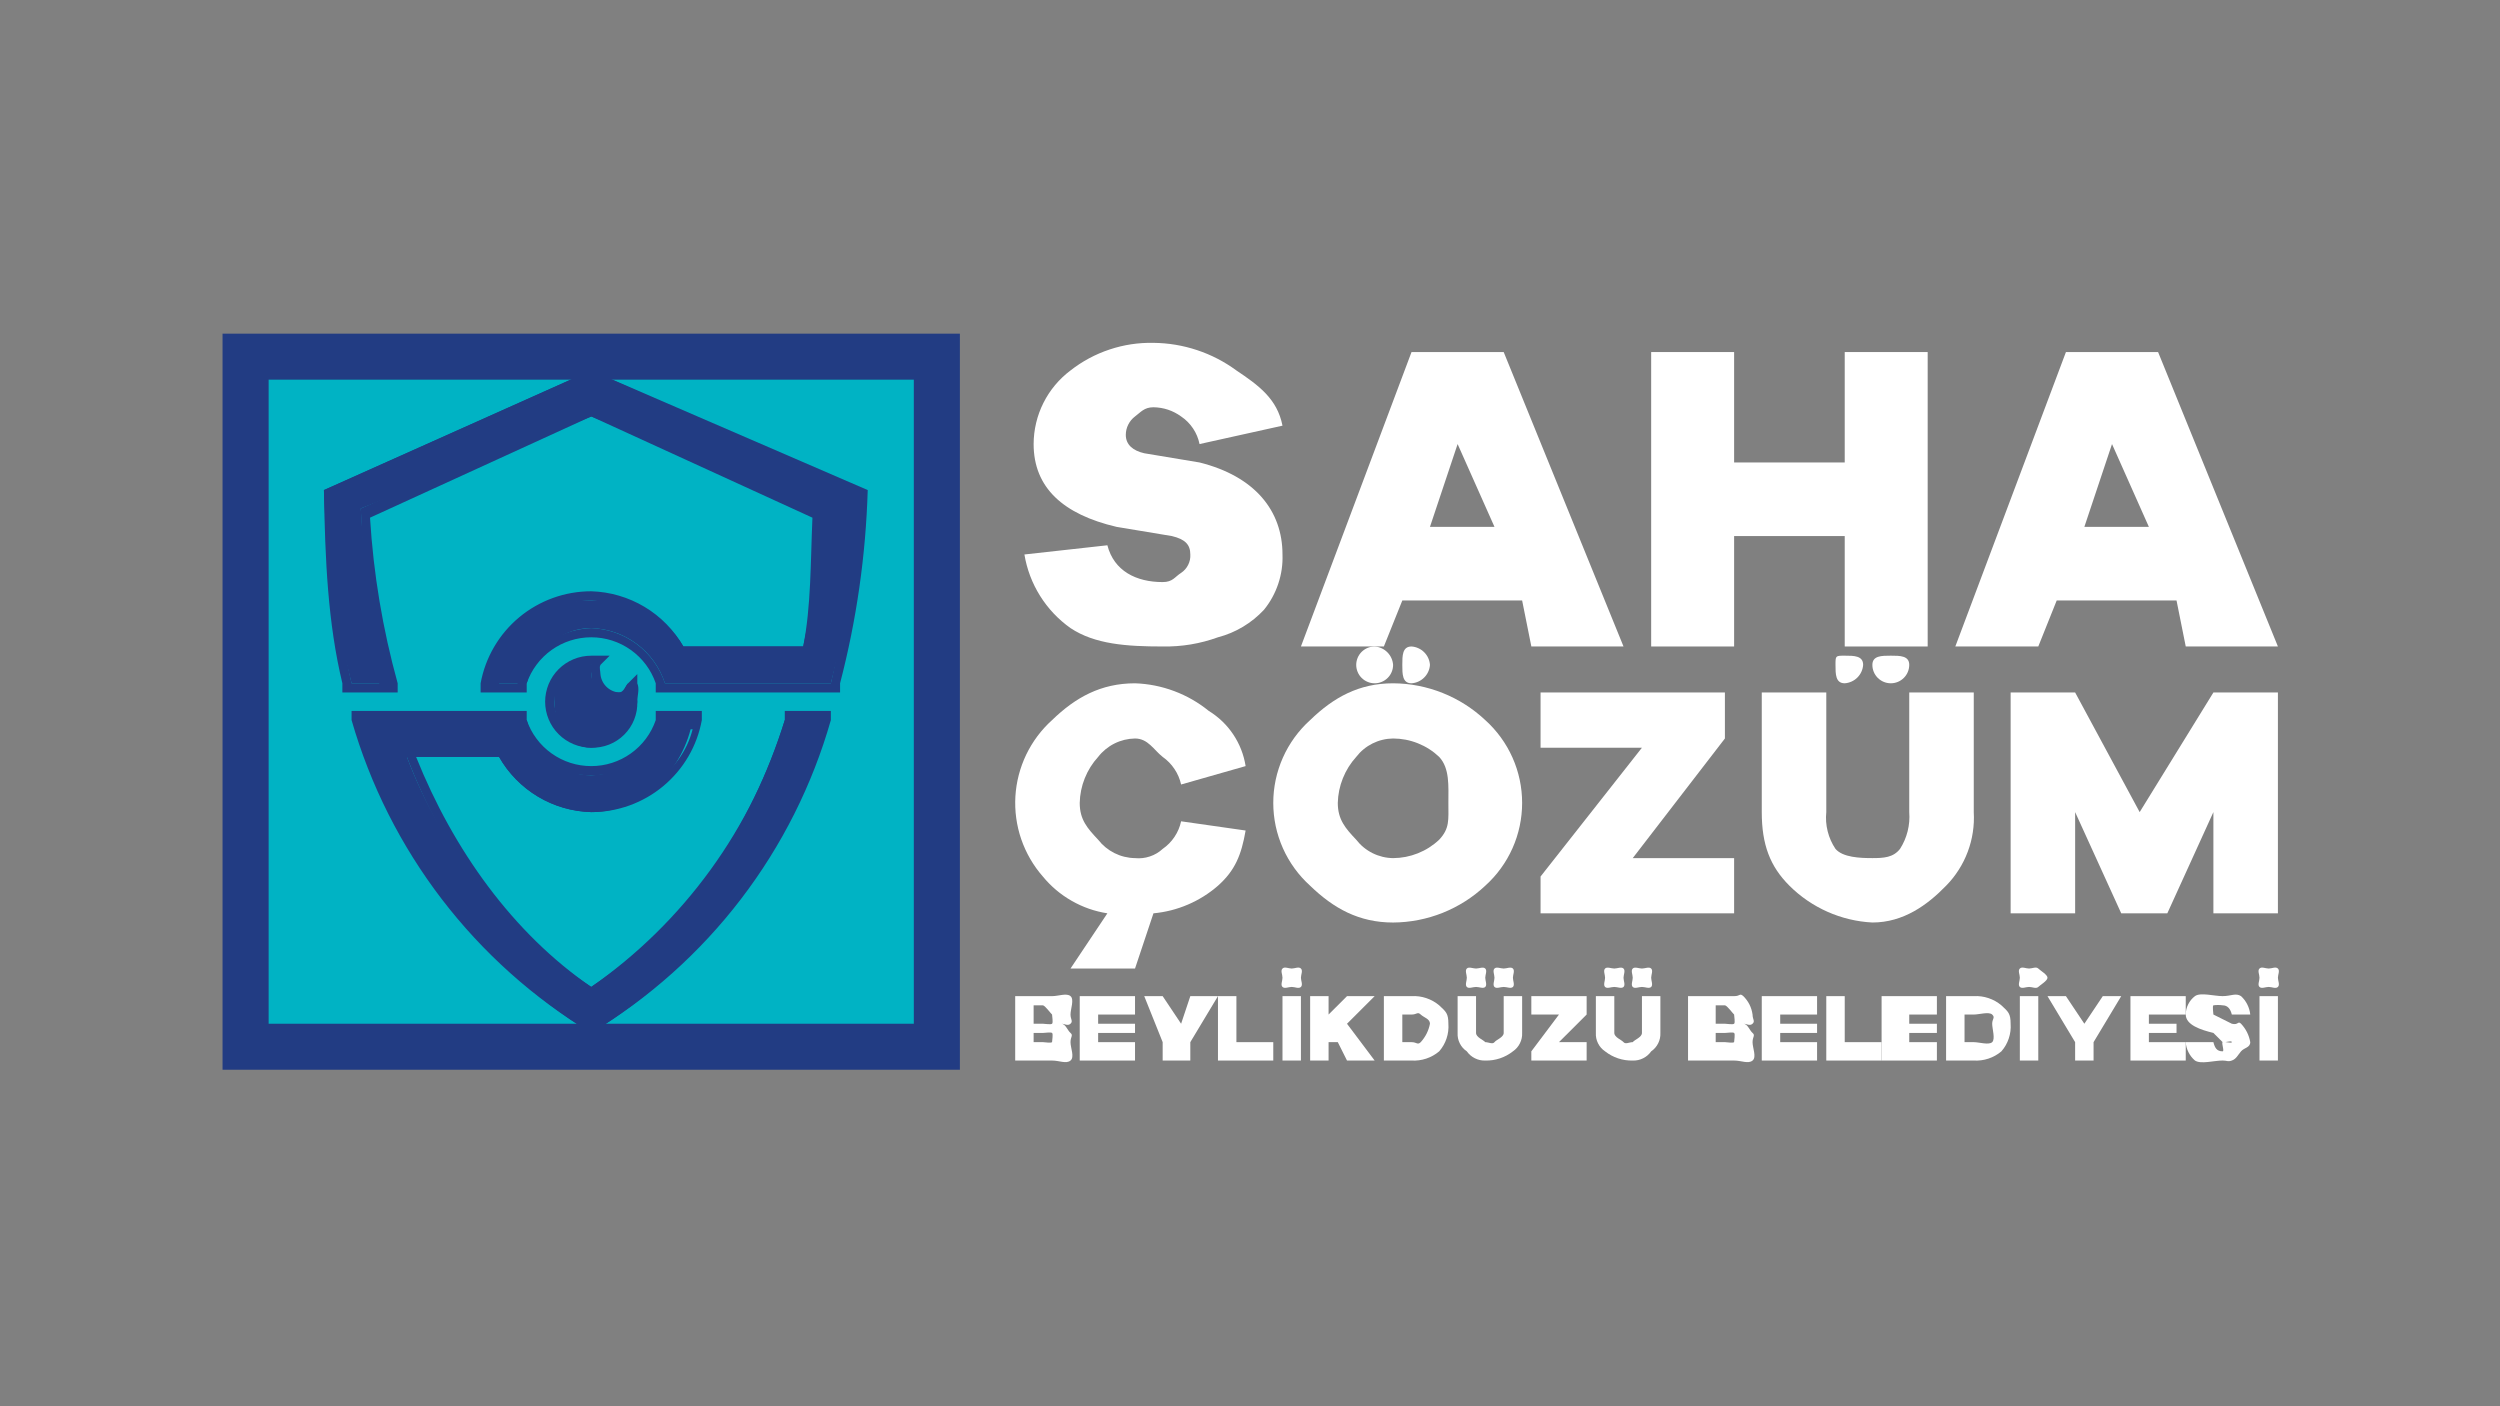 <svg xmlns="http://www.w3.org/2000/svg" xmlns:xlink="http://www.w3.org/1999/xlink" width="800" zoomAndPan="magnify" viewBox="0 0 600 337.5" height="450" preserveAspectRatio="xMidYMid meet" version="1.0"><rect x="0" y="0" width="600" height="337.5" fill="#808080" stroke="none"/><defs><clipPath id="8918983fb3"><path d="M 469 84 L 546.93 84 L 546.93 156 L 469 156 Z M 469 84 " clip-rule="nonzero"/></clipPath><clipPath id="58e5751ebc"><path d="M 482 166 L 546.93 166 L 546.93 220 L 482 220 Z M 482 166 " clip-rule="nonzero"/></clipPath><clipPath id="9117cdb061"><path d="M 53.41 80.039 L 231 80.039 L 231 256.777 L 53.41 256.777 Z M 53.41 80.039 " clip-rule="nonzero"/></clipPath><clipPath id="4d1818557b"><path d="M 542 232 L 546.93 232 L 546.93 255 L 542 255 Z M 542 232 " clip-rule="nonzero"/></clipPath></defs><path fill="#ffffff" d="M 296.738 88.91 C 302.027 92.453 306.539 95.703 307.797 102.16 L 287.891 106.574 C 287.617 105.223 287.098 103.973 286.332 102.828 C 285.566 101.68 284.609 100.719 283.465 99.949 C 281.484 98.52 279.273 97.785 276.828 97.742 C 274.598 97.742 273.762 98.945 272.406 99.949 C 271.711 100.473 271.172 101.125 270.781 101.902 C 270.395 102.676 270.195 103.5 270.191 104.367 C 270.191 106.727 271.906 108.16 274.617 108.781 L 287.891 110.992 C 301.18 114.32 307.797 122.586 307.797 133.074 C 307.887 135.477 307.547 137.816 306.785 140.098 C 306.023 142.379 304.887 144.453 303.375 146.324 C 301.883 147.93 300.199 149.297 298.316 150.426 C 296.438 151.551 294.434 152.395 292.312 152.949 C 288.023 154.5 283.602 155.238 279.039 155.156 C 270.414 155.156 262.762 154.633 256.922 150.742 C 255.461 149.707 254.117 148.539 252.887 147.238 C 251.656 145.938 250.57 144.527 249.621 143.012 C 248.672 141.496 247.879 139.902 247.246 138.23 C 246.613 136.555 246.152 134.84 245.859 133.074 L 265.77 130.867 C 267.363 137.051 272.707 139.699 279.039 139.699 C 281.473 139.699 281.93 138.461 283.465 137.492 C 284.199 137 284.762 136.363 285.156 135.574 C 285.551 134.789 285.727 133.953 285.676 133.074 C 285.676 130.715 284.441 129.414 281.254 128.656 L 267.98 126.449 C 255.18 123.453 248.07 117.055 248.07 106.574 C 248.074 104.863 248.277 103.172 248.672 101.504 C 249.066 99.836 249.648 98.238 250.418 96.703 C 251.184 95.172 252.117 93.746 253.215 92.43 C 254.316 91.113 255.551 89.941 256.922 88.91 C 259.758 86.695 262.883 85.016 266.301 83.879 C 269.719 82.742 273.227 82.211 276.828 82.285 C 280.414 82.32 283.906 82.902 287.305 84.031 C 290.707 85.164 293.848 86.789 296.738 88.91 " fill-opacity="1" fill-rule="nonzero"/><path fill="#ffffff" d="M 367.523 155.156 L 365.312 144.117 L 336.555 144.117 L 332.129 155.156 L 312.223 155.156 L 338.766 84.492 L 360.887 84.492 L 389.645 155.156 Z M 349.828 106.574 L 343.191 126.449 L 358.676 126.449 Z M 349.828 106.574 " fill-opacity="1" fill-rule="nonzero"/><path fill="#ffffff" d="M 462.641 155.156 L 442.734 155.156 L 442.734 128.656 L 416.188 128.656 L 416.188 155.156 L 396.281 155.156 L 396.281 84.492 L 416.188 84.492 L 416.188 110.992 L 442.734 110.992 L 442.734 84.492 L 462.641 84.492 Z M 462.641 155.156 " fill-opacity="1" fill-rule="nonzero"/><g clip-path="url(#8918983fb3)"><path fill="#ffffff" d="M 524.578 155.156 L 522.367 144.117 L 493.609 144.117 L 489.188 155.156 L 469.277 155.156 L 495.824 84.492 L 517.941 84.492 L 546.699 155.156 Z M 506.883 106.574 L 500.246 126.449 L 515.73 126.449 Z M 506.883 106.574 " fill-opacity="1" fill-rule="nonzero"/></g><path fill="#ffffff" d="M 279.039 203.738 C 280.172 202.953 281.121 201.992 281.883 200.848 C 282.648 199.703 283.176 198.457 283.465 197.113 L 298.949 199.324 C 297.93 205.18 296.438 208.895 292.312 212.574 C 290.145 214.461 287.738 215.969 285.094 217.102 C 282.449 218.234 279.695 218.93 276.828 219.199 L 272.406 232.449 L 256.922 232.449 L 265.77 219.199 C 262.73 218.723 259.879 217.727 257.211 216.203 C 254.543 214.684 252.234 212.734 250.285 210.363 C 249.711 209.711 249.172 209.031 248.664 208.324 C 248.16 207.617 247.688 206.887 247.254 206.137 C 246.816 205.383 246.418 204.609 246.059 203.82 C 245.699 203.027 245.379 202.223 245.094 201.402 C 244.812 200.578 244.57 199.746 244.371 198.898 C 244.172 198.055 244.012 197.199 243.895 196.34 C 243.777 195.477 243.699 194.613 243.668 193.746 C 243.633 192.879 243.645 192.008 243.695 191.141 C 243.746 190.273 243.84 189.41 243.973 188.555 C 244.109 187.695 244.285 186.844 244.504 186.004 C 244.723 185.164 244.98 184.336 245.277 183.52 C 245.578 182.703 245.914 181.902 246.289 181.117 C 246.668 180.336 247.082 179.57 247.531 178.828 C 247.98 178.086 248.469 177.367 248.988 176.668 C 249.508 175.973 250.062 175.305 250.648 174.66 C 251.234 174.02 251.852 173.406 252.496 172.824 C 258.121 167.375 264.219 163.992 272.406 163.992 C 275.637 164.102 278.766 164.727 281.797 165.859 C 284.824 166.992 287.594 168.578 290.102 170.617 C 291.273 171.336 292.359 172.172 293.352 173.125 C 294.344 174.078 295.219 175.125 295.984 176.27 C 296.746 177.414 297.379 178.625 297.879 179.906 C 298.379 181.188 298.734 182.508 298.949 183.863 L 283.465 188.281 C 283.168 186.941 282.637 185.699 281.871 184.559 C 281.109 183.414 280.164 182.449 279.039 181.656 C 276.895 179.969 275.523 177.238 272.406 177.238 C 271.547 177.254 270.703 177.359 269.871 177.562 C 269.039 177.766 268.242 178.055 267.477 178.438 C 266.711 178.82 265.996 179.285 265.332 179.828 C 264.672 180.371 264.078 180.98 263.555 181.656 C 262.176 183.172 261.105 184.879 260.344 186.777 C 259.582 188.68 259.18 190.652 259.133 192.699 C 259.133 196.734 260.977 198.789 263.555 201.531 C 264.078 202.207 264.672 202.816 265.332 203.359 C 265.996 203.902 266.711 204.367 267.477 204.75 C 268.242 205.133 269.039 205.426 269.871 205.625 C 270.703 205.828 271.547 205.938 272.406 205.949 C 273.617 206.07 274.801 205.938 275.961 205.551 C 277.117 205.168 278.145 204.562 279.039 203.738 " fill-opacity="1" fill-rule="nonzero"/><path fill="#ffffff" d="M 356.461 172.824 C 357.156 173.449 357.816 174.109 358.441 174.805 C 359.066 175.5 359.656 176.227 360.203 176.98 C 360.754 177.738 361.262 178.52 361.73 179.328 C 362.195 180.141 362.621 180.969 363 181.824 C 363.379 182.676 363.715 183.547 364.004 184.438 C 364.293 185.324 364.531 186.227 364.727 187.141 C 364.922 188.055 365.066 188.977 365.164 189.902 C 365.262 190.832 365.312 191.766 365.312 192.699 C 365.312 193.633 365.262 194.562 365.164 195.492 C 365.066 196.422 364.922 197.344 364.727 198.258 C 364.531 199.172 364.293 200.07 364.004 200.961 C 363.715 201.848 363.379 202.719 363 203.574 C 362.621 204.426 362.195 205.258 361.73 206.066 C 361.262 206.875 360.754 207.66 360.203 208.414 C 359.656 209.172 359.066 209.898 358.441 210.59 C 357.816 211.285 357.156 211.945 356.461 212.574 C 354.977 213.969 353.375 215.211 351.656 216.305 C 349.938 217.398 348.133 218.324 346.242 219.082 C 344.348 219.836 342.402 220.41 340.402 220.801 C 338.398 221.191 336.379 221.395 334.344 221.406 C 326.156 221.406 320.059 218.02 314.434 212.574 C 313.738 211.945 313.078 211.285 312.453 210.59 C 311.828 209.898 311.242 209.172 310.691 208.414 C 310.145 207.66 309.637 206.875 309.168 206.066 C 308.699 205.258 308.277 204.426 307.898 203.574 C 307.516 202.719 307.184 201.848 306.895 200.961 C 306.605 200.07 306.363 199.172 306.168 198.258 C 305.977 197.344 305.828 196.422 305.73 195.492 C 305.633 194.562 305.586 193.633 305.586 192.699 C 305.586 191.766 305.633 190.832 305.73 189.902 C 305.828 188.977 305.977 188.055 306.168 187.141 C 306.363 186.227 306.605 185.324 306.895 184.438 C 307.184 183.547 307.516 182.676 307.898 181.824 C 308.277 180.969 308.699 180.141 309.168 179.328 C 309.637 178.52 310.145 177.738 310.691 176.98 C 311.242 176.227 311.828 175.5 312.453 174.805 C 313.078 174.109 313.738 173.449 314.434 172.824 C 320.059 167.375 326.156 163.992 334.344 163.992 C 336.379 164.004 338.398 164.203 340.402 164.594 C 342.402 164.988 344.348 165.559 346.242 166.316 C 348.133 167.07 349.938 167.996 351.656 169.09 C 353.375 170.184 354.977 171.43 356.461 172.824 M 345.402 201.531 C 347.957 198.812 347.613 196.781 347.613 192.699 C 347.613 188.613 347.957 184.398 345.402 181.656 C 343.91 180.242 342.207 179.156 340.297 178.391 C 338.387 177.629 336.402 177.246 334.344 177.238 C 333.484 177.25 332.641 177.352 331.809 177.555 C 330.973 177.754 330.176 178.047 329.406 178.43 C 328.641 178.812 327.926 179.273 327.266 179.82 C 326.605 180.363 326.016 180.977 325.492 181.656 C 324.117 183.172 323.051 184.883 322.289 186.781 C 321.527 188.68 321.121 190.652 321.07 192.699 C 321.07 196.734 322.938 198.828 325.492 201.531 C 326.016 202.207 326.609 202.82 327.27 203.363 C 327.93 203.906 328.645 204.371 329.41 204.754 C 330.176 205.137 330.977 205.426 331.809 205.629 C 332.641 205.832 333.484 205.938 334.344 205.949 C 336.398 205.938 338.383 205.551 340.293 204.789 C 342.203 204.027 343.906 202.941 345.402 201.531 " fill-opacity="1" fill-rule="nonzero"/><path fill="#ffffff" d="M 416.188 219.199 L 369.734 219.199 L 369.734 210.363 L 394.066 179.449 L 369.734 179.449 L 369.734 166.199 L 413.977 166.199 L 413.977 177.238 L 391.855 205.949 L 416.188 205.949 Z M 416.188 219.199 " fill-opacity="1" fill-rule="nonzero"/><path fill="#ffffff" d="M 473.703 194.906 C 473.797 196.527 473.723 198.141 473.477 199.746 C 473.234 201.352 472.828 202.918 472.254 204.438 C 471.684 205.961 470.961 207.406 470.086 208.773 C 469.211 210.145 468.207 211.41 467.066 212.57 C 462.578 217.207 456.805 221.402 449.371 221.402 C 447.512 221.309 445.676 221.043 443.863 220.609 C 442.055 220.176 440.297 219.582 438.598 218.828 C 436.895 218.07 435.277 217.168 433.742 216.117 C 432.207 215.066 430.777 213.883 429.461 212.57 C 424.832 207.949 422.824 202.75 422.824 194.906 L 422.824 166.195 L 438.309 166.195 L 438.309 194.906 C 438.148 196.461 438.258 197.996 438.641 199.516 C 439.02 201.031 439.645 202.441 440.52 203.738 C 442.289 205.785 446.406 205.945 449.371 205.945 C 452.117 205.945 454.375 205.809 456.004 203.738 C 456.844 202.426 457.453 201.012 457.832 199.5 C 458.211 197.988 458.34 196.457 458.219 194.906 L 458.219 166.195 L 473.703 166.195 Z M 473.703 194.906 " fill-opacity="1" fill-rule="nonzero"/><g clip-path="url(#58e5751ebc)"><path fill="#ffffff" d="M 546.699 219.199 L 531.215 219.199 L 531.215 194.906 L 520.156 219.199 L 509.094 219.199 L 498.035 194.906 L 498.035 219.199 L 482.551 219.199 L 482.551 166.199 L 498.035 166.199 L 513.52 194.906 L 531.215 166.199 L 546.699 166.199 Z M 546.699 219.199 " fill-opacity="1" fill-rule="nonzero"/></g><path fill="#ffffff" d="M 334.344 159.574 C 334.344 159.863 334.312 160.152 334.258 160.434 C 334.199 160.719 334.117 160.996 334.004 161.266 C 333.895 161.531 333.758 161.785 333.598 162.027 C 333.434 162.27 333.25 162.492 333.047 162.695 C 332.84 162.902 332.617 163.086 332.375 163.246 C 332.133 163.406 331.879 163.543 331.609 163.652 C 331.344 163.766 331.066 163.848 330.781 163.906 C 330.496 163.961 330.207 163.992 329.918 163.992 C 329.629 163.992 329.34 163.961 329.055 163.906 C 328.77 163.848 328.492 163.766 328.227 163.652 C 327.957 163.543 327.703 163.406 327.461 163.246 C 327.219 163.086 326.996 162.902 326.789 162.695 C 326.586 162.492 326.402 162.27 326.238 162.027 C 326.078 161.785 325.941 161.531 325.832 161.266 C 325.719 160.996 325.637 160.719 325.578 160.434 C 325.523 160.152 325.492 159.863 325.492 159.574 C 325.492 159.285 325.523 158.996 325.578 158.711 C 325.637 158.43 325.719 158.152 325.832 157.883 C 325.941 157.617 326.078 157.359 326.238 157.121 C 326.402 156.879 326.586 156.656 326.789 156.449 C 326.996 156.246 327.219 156.062 327.461 155.902 C 327.703 155.742 327.957 155.605 328.227 155.492 C 328.492 155.383 328.77 155.297 329.055 155.242 C 329.34 155.188 329.629 155.156 329.918 155.156 C 330.492 155.195 331.039 155.336 331.562 155.574 C 332.086 155.812 332.551 156.133 332.957 156.539 C 333.363 156.945 333.688 157.41 333.926 157.93 C 334.164 158.453 334.301 159 334.344 159.574 " fill-opacity="1" fill-rule="evenodd"/><path fill="#ffffff" d="M 343.191 159.574 C 343.152 160.145 343.012 160.695 342.773 161.215 C 342.535 161.738 342.211 162.203 341.805 162.609 C 341.398 163.016 340.934 163.336 340.41 163.574 C 339.887 163.812 339.34 163.949 338.766 163.992 C 336.555 163.992 336.555 161.781 336.555 159.574 C 336.555 157.367 336.555 155.156 338.766 155.156 C 339.34 155.195 339.887 155.336 340.41 155.574 C 340.934 155.812 341.398 156.133 341.805 156.539 C 342.211 156.945 342.535 157.41 342.773 157.93 C 343.012 158.453 343.152 159 343.191 159.574 " fill-opacity="1" fill-rule="evenodd"/><path fill="#ffffff" d="M 447.156 159.57 C 447.117 160.145 446.977 160.691 446.738 161.215 C 446.5 161.734 446.18 162.199 445.773 162.605 C 445.367 163.012 444.902 163.332 444.379 163.57 C 443.855 163.809 443.309 163.949 442.734 163.988 C 440.52 163.988 440.52 161.781 440.52 159.57 C 440.52 157.363 440.52 157.363 442.734 157.363 C 444.945 157.363 447.156 157.363 447.156 159.57 " fill-opacity="1" fill-rule="evenodd"/><path fill="#ffffff" d="M 458.219 159.57 C 458.219 159.863 458.188 160.148 458.133 160.434 C 458.074 160.719 457.992 160.992 457.879 161.262 C 457.77 161.531 457.633 161.785 457.473 162.023 C 457.309 162.266 457.129 162.488 456.922 162.695 C 456.715 162.898 456.492 163.082 456.25 163.242 C 456.008 163.406 455.754 163.543 455.488 163.652 C 455.219 163.762 454.941 163.848 454.656 163.902 C 454.371 163.961 454.082 163.988 453.793 163.988 C 453.504 163.988 453.215 163.961 452.93 163.902 C 452.645 163.848 452.367 163.762 452.102 163.652 C 451.832 163.543 451.578 163.406 451.336 163.242 C 451.094 163.082 450.871 162.898 450.664 162.695 C 450.461 162.488 450.277 162.266 450.113 162.023 C 449.953 161.785 449.816 161.531 449.707 161.262 C 449.594 160.992 449.512 160.719 449.453 160.434 C 449.398 160.148 449.371 159.863 449.371 159.57 C 449.371 157.363 451.582 157.363 453.793 157.363 C 456.004 157.363 458.219 157.363 458.219 159.57 " fill-opacity="1" fill-rule="evenodd"/><path fill="#00b3c4" d="M 60.047 82.285 L 223.738 82.285 L 223.738 254.531 L 60.047 254.531 Z M 60.047 82.285 " fill-opacity="1" fill-rule="nonzero"/><g clip-path="url(#9117cdb061)"><path fill="#223c83" d="M 219.316 245.695 L 64.473 245.695 L 64.473 91.117 L 219.316 91.117 Z M 230.375 80.074 L 53.41 80.074 L 53.41 256.738 L 230.375 256.738 Z M 230.375 80.074 " fill-opacity="1" fill-rule="nonzero"/><path fill="#223c83" d="M 230.375 256.738 L 53.41 256.738 L 53.41 80.074 L 230.375 80.074 Z M 53.41 256.738 L 230.375 256.738 L 230.375 80.074 L 53.41 80.074 Z M 219.316 245.695 L 64.473 245.695 L 64.473 91.117 L 219.316 91.117 Z M 64.473 245.695 L 219.316 245.695 L 219.316 91.117 L 64.473 91.117 Z M 64.473 245.695 " fill-opacity="1" fill-rule="nonzero"/></g><path fill="#223c83" d="M 206.043 117.617 L 141.895 88.91 L 77.742 117.617 C 78.23 133.32 80.441 148.777 84.379 163.992 L 93.227 163.992 C 89.57 150.234 87.359 136.246 86.594 122.031 L 141.895 99.949 L 197.195 122.031 C 196.609 133.191 195.137 144.234 192.77 155.156 L 164.016 155.156 C 159.66 147.59 151.262 144.117 141.895 144.117 C 141.18 144.094 140.465 144.102 139.75 144.141 C 139.035 144.18 138.324 144.254 137.617 144.359 C 136.906 144.461 136.207 144.598 135.512 144.766 C 134.816 144.934 134.129 145.129 133.449 145.359 C 132.773 145.59 132.105 145.848 131.453 146.137 C 130.797 146.426 130.156 146.742 129.531 147.09 C 128.906 147.434 128.297 147.809 127.703 148.207 C 127.113 148.609 126.539 149.035 125.984 149.488 C 125.434 149.941 124.898 150.418 124.391 150.918 C 123.879 151.418 123.391 151.938 122.926 152.484 C 122.465 153.027 122.023 153.59 121.613 154.172 C 121.199 154.758 120.812 155.359 120.453 155.977 C 120.094 156.594 119.766 157.227 119.461 157.875 C 119.16 158.52 118.887 159.18 118.645 159.852 C 118.402 160.523 118.191 161.207 118.012 161.898 C 117.828 162.59 117.68 163.285 117.562 163.992 L 126.41 163.992 C 128.34 156.746 134.035 150.742 141.895 150.742 C 142.879 150.77 143.852 150.871 144.82 151.051 C 145.789 151.23 146.738 151.48 147.668 151.805 C 148.598 152.129 149.496 152.523 150.363 152.984 C 151.23 153.445 152.059 153.973 152.848 154.562 C 153.637 155.152 154.371 155.797 155.062 156.5 C 155.75 157.203 156.379 157.957 156.949 158.754 C 157.523 159.555 158.031 160.395 158.473 161.27 C 158.914 162.148 159.285 163.055 159.59 163.992 L 199.406 163.992 C 203.34 148.777 205.551 133.32 206.043 117.617 " fill-opacity="1" fill-rule="evenodd"/><path fill="#223c83" d="M 201.617 166.199 L 157.379 166.199 L 157.379 163.992 C 157.102 163.191 156.766 162.414 156.371 161.668 C 155.977 160.918 155.527 160.203 155.02 159.527 C 154.512 158.848 153.957 158.211 153.352 157.621 C 152.746 157.027 152.098 156.484 151.406 155.992 C 150.719 155.5 149.992 155.066 149.238 154.684 C 148.48 154.305 147.695 153.988 146.891 153.73 C 146.082 153.469 145.258 153.277 144.422 153.145 C 143.582 153.016 142.742 152.949 141.895 152.949 C 141.047 152.949 140.203 153.016 139.367 153.145 C 138.527 153.277 137.707 153.469 136.898 153.73 C 136.09 153.988 135.309 154.305 134.551 154.684 C 133.793 155.066 133.07 155.5 132.379 155.992 C 131.688 156.484 131.043 157.027 130.438 157.621 C 129.832 158.211 129.273 158.848 128.77 159.527 C 128.262 160.203 127.809 160.918 127.414 161.668 C 127.02 162.414 126.684 163.191 126.41 163.992 L 126.41 166.199 L 115.348 166.199 L 115.348 163.992 C 115.629 162.453 116.043 160.949 116.586 159.48 C 117.129 158.016 117.797 156.605 118.586 155.258 C 119.375 153.906 120.277 152.633 121.289 151.438 C 122.301 150.246 123.406 149.148 124.613 148.145 C 125.816 147.145 127.098 146.254 128.457 145.477 C 129.812 144.699 131.23 144.043 132.703 143.512 C 134.176 142.98 135.684 142.578 137.227 142.309 C 138.773 142.039 140.328 141.906 141.895 141.906 C 143.016 141.941 144.137 142.043 145.246 142.219 C 146.355 142.395 147.453 142.641 148.531 142.957 C 149.609 143.27 150.664 143.652 151.695 144.105 C 152.727 144.555 153.723 145.066 154.688 145.645 C 155.652 146.223 156.578 146.859 157.461 147.555 C 158.344 148.25 159.176 149 159.965 149.805 C 160.75 150.605 161.484 151.453 162.16 152.352 C 162.84 153.246 163.457 154.184 164.016 155.156 L 192.77 155.156 C 194.676 145.469 194.516 135.031 194.984 124.242 L 141.895 99.949 L 88.805 124.242 C 89.629 137.723 91.84 150.973 95.441 163.992 L 95.441 166.199 L 82.168 166.199 L 82.168 163.992 C 78.691 149.551 78.02 134.465 77.742 117.617 L 141.895 88.91 L 208.254 117.617 C 207.789 133.324 205.578 148.781 201.617 163.992 Z M 159.59 163.992 L 199.406 163.992 C 202.621 150.301 203.508 133.445 203.832 117.617 L 141.895 91.117 L 79.957 117.617 C 80.277 133.484 81.176 150.316 84.379 163.992 L 91.016 163.992 C 88.039 151.727 87.145 136.246 86.594 122.031 L 141.895 97.742 L 199.406 122.031 C 198.832 133.922 197.359 145.699 194.984 157.367 L 164.016 157.367 C 162.848 155.445 161.469 153.695 159.875 152.113 C 158.285 150.531 156.523 149.16 154.598 148.008 C 152.668 146.852 150.633 145.945 148.484 145.289 C 146.332 144.629 144.137 144.238 141.895 144.117 C 130.871 144.117 122.402 153.477 119.773 163.992 L 124.195 163.992 C 124.504 163.059 124.883 162.156 125.328 161.281 C 125.773 160.406 126.281 159.57 126.855 158.773 C 127.43 157.977 128.059 157.227 128.75 156.523 C 129.438 155.824 130.172 155.18 130.961 154.59 C 131.746 154 132.574 153.477 133.441 153.012 C 134.309 152.551 135.203 152.156 136.129 151.828 C 137.059 151.5 138.004 151.246 138.969 151.066 C 139.938 150.883 140.91 150.773 141.895 150.742 C 142.875 150.773 143.852 150.883 144.816 151.066 C 145.781 151.246 146.73 151.5 147.656 151.828 C 148.582 152.156 149.48 152.551 150.348 153.012 C 151.215 153.477 152.039 154 152.828 154.59 C 153.613 155.18 154.352 155.824 155.039 156.523 C 155.727 157.227 156.355 157.977 156.93 158.773 C 157.504 159.57 158.012 160.406 158.461 161.281 C 158.906 162.156 159.281 163.059 159.59 163.992 " fill-opacity="1" fill-rule="nonzero"/><path fill="#223c83" d="M 141.898 194.906 C 154.348 194.906 164.156 184.664 166.23 172.82 L 159.594 172.82 C 159.293 173.758 158.918 174.664 158.477 175.543 C 158.035 176.418 157.527 177.258 156.957 178.059 C 156.383 178.859 155.754 179.609 155.066 180.312 C 154.379 181.016 153.641 181.664 152.855 182.254 C 152.066 182.844 151.238 183.367 150.371 183.832 C 149.5 184.293 148.602 184.684 147.672 185.008 C 146.742 185.332 145.793 185.586 144.824 185.762 C 143.859 185.941 142.883 186.043 141.898 186.07 C 134.031 186.07 128.344 180.066 126.414 172.82 L 86.598 172.82 C 95.578 202.949 112.629 229.965 141.898 247.902 C 171.129 230.109 188.203 202.984 197.199 172.82 L 188.352 172.82 C 180.242 198.48 165.789 220.816 141.898 236.863 C 136.875 233.562 132.145 229.891 127.703 225.848 C 123.258 221.805 119.16 217.438 115.402 212.75 C 111.648 208.066 108.281 203.113 105.305 197.898 C 102.328 192.684 99.781 187.27 97.656 181.656 L 119.777 181.656 C 120.332 182.633 120.945 183.57 121.621 184.473 C 122.297 185.371 123.027 186.223 123.812 187.027 C 124.598 187.832 125.43 188.582 126.312 189.281 C 127.195 189.977 128.121 190.617 129.086 191.195 C 130.051 191.773 131.051 192.285 132.082 192.734 C 133.113 193.184 134.168 193.566 135.25 193.879 C 136.332 194.191 137.43 194.434 138.539 194.605 C 139.652 194.777 140.773 194.879 141.898 194.906 " fill-opacity="1" fill-rule="evenodd"/><path fill="#223c83" d="M 141.895 250.113 L 141.895 247.906 C 138.438 245.816 135.082 243.57 131.836 241.168 C 128.59 238.77 125.461 236.219 122.453 233.527 C 119.445 230.832 116.566 228.004 113.824 225.043 C 111.082 222.082 108.48 218.996 106.027 215.793 C 103.57 212.586 101.273 209.277 99.129 205.855 C 96.984 202.438 95.004 198.926 93.188 195.32 C 91.371 191.715 89.727 188.035 88.258 184.277 C 86.785 180.52 85.492 176.703 84.379 172.824 L 84.379 170.617 L 126.41 170.617 L 126.41 172.824 C 126.684 173.625 127.02 174.398 127.414 175.148 C 127.809 175.895 128.262 176.609 128.77 177.289 C 129.273 177.969 129.832 178.602 130.438 179.195 C 131.043 179.789 131.688 180.328 132.379 180.82 C 133.07 181.312 133.793 181.75 134.551 182.129 C 135.309 182.508 136.09 182.828 136.898 183.086 C 137.707 183.344 138.527 183.539 139.363 183.668 C 140.203 183.801 141.047 183.863 141.895 183.863 C 142.742 183.863 143.582 183.801 144.422 183.668 C 145.258 183.539 146.082 183.344 146.891 183.086 C 147.695 182.828 148.48 182.508 149.238 182.129 C 149.992 181.75 150.719 181.312 151.406 180.82 C 152.098 180.328 152.746 179.789 153.352 179.195 C 153.957 178.602 154.512 177.969 155.02 177.289 C 155.527 176.609 155.977 175.895 156.371 175.148 C 156.766 174.398 157.102 173.625 157.379 172.824 L 157.379 170.617 L 168.438 170.617 L 168.438 172.824 C 168.156 174.363 167.746 175.867 167.203 177.332 C 166.66 178.801 165.992 180.207 165.203 181.559 C 164.414 182.91 163.512 184.184 162.5 185.379 C 161.488 186.57 160.383 187.668 159.176 188.672 C 157.973 189.672 156.691 190.562 155.332 191.34 C 153.973 192.117 152.559 192.773 151.086 193.305 C 149.609 193.836 148.102 194.238 146.559 194.504 C 145.016 194.773 143.461 194.91 141.895 194.906 C 140.77 194.875 139.652 194.77 138.539 194.594 C 137.43 194.418 136.336 194.172 135.254 193.859 C 134.176 193.543 133.121 193.16 132.09 192.711 C 131.059 192.262 130.062 191.746 129.098 191.168 C 128.133 190.59 127.211 189.953 126.328 189.258 C 125.445 188.562 124.609 187.812 123.824 187.012 C 123.035 186.207 122.305 185.359 121.625 184.465 C 120.949 183.566 120.332 182.633 119.773 181.656 L 99.863 181.656 C 108.812 204.012 123.133 223.969 141.895 236.863 C 147.418 233.008 152.582 228.723 157.387 224.004 C 162.191 219.285 166.57 214.199 170.523 208.75 C 174.477 203.301 177.949 197.559 180.941 191.531 C 183.93 185.5 186.398 179.266 188.348 172.824 L 188.348 170.617 L 199.406 170.617 L 199.406 172.824 C 198.301 176.703 197.016 180.527 195.547 184.285 C 194.082 188.047 192.441 191.73 190.629 195.34 C 188.816 198.945 186.84 202.461 184.695 205.879 C 182.551 209.301 180.254 212.617 177.797 215.82 C 175.344 219.027 172.742 222.109 169.996 225.07 C 167.25 228.031 164.371 230.859 161.359 233.551 C 158.348 236.242 155.215 238.789 151.965 241.184 C 148.711 243.582 145.355 245.824 141.895 247.906 Z M 88.805 175.031 C 98.535 206.344 116.055 229.617 141.895 245.695 C 167.68 229.762 185.207 206.477 194.984 175.031 L 190.559 175.031 C 181.574 202.762 166.25 224.199 144.105 239.074 L 141.895 239.074 C 121.695 225.434 106.887 205.809 97.652 181.656 L 95.441 179.449 L 121.984 179.449 L 121.984 181.656 C 122.48 182.523 123.031 183.355 123.637 184.145 C 124.246 184.938 124.902 185.684 125.613 186.387 C 126.324 187.09 127.078 187.738 127.879 188.34 C 128.68 188.938 129.516 189.48 130.387 189.965 C 131.262 190.449 132.164 190.871 133.098 191.234 C 134.027 191.594 134.98 191.891 135.953 192.121 C 136.926 192.352 137.91 192.516 138.902 192.613 C 139.898 192.711 140.895 192.738 141.895 192.699 C 152.914 192.699 163.598 185.547 166.227 175.031 L 159.59 175.031 C 157.109 182.492 149.855 186.074 141.895 186.074 C 133.93 186.074 126.68 182.492 124.195 175.031 Z M 88.805 175.031 " fill-opacity="1" fill-rule="nonzero"/><path fill="#223c83" d="M 141.895 179.445 C 142.605 179.402 143.309 179.293 144.004 179.125 C 144.699 178.953 145.371 178.723 146.023 178.43 C 146.672 178.137 147.293 177.789 147.883 177.383 C 148.469 176.977 149.016 176.523 149.523 176.02 C 150.027 175.512 150.484 174.969 150.887 174.379 C 151.293 173.793 151.645 173.176 151.938 172.523 C 152.23 171.875 152.461 171.203 152.633 170.508 C 152.805 169.816 152.91 169.113 152.953 168.402 C 152.953 167.023 151.246 165.195 150.742 163.984 C 149.77 165.062 150.102 166.195 148.531 166.195 C 145.594 166.195 141.895 164.711 141.895 161.777 C 141.895 160.82 143.664 160.336 144.105 159.57 C 143.844 159.547 142.156 159.57 141.895 159.57 C 141.297 159.508 140.703 159.516 140.109 159.586 C 139.512 159.66 138.934 159.793 138.371 159.996 C 137.805 160.195 137.27 160.457 136.762 160.777 C 136.258 161.094 135.793 161.465 135.367 161.891 C 134.945 162.312 134.574 162.777 134.254 163.281 C 133.934 163.785 133.672 164.32 133.473 164.883 C 133.27 165.449 133.133 166.027 133.062 166.621 C 132.992 167.215 132.984 167.809 133.047 168.402 C 133.047 173.992 136.305 179.445 141.895 179.445 " fill-opacity="1" fill-rule="evenodd"/><path fill="#223c83" d="M 141.895 179.449 C 141.168 179.449 140.449 179.379 139.734 179.234 C 139.023 179.094 138.332 178.887 137.66 178.609 C 136.988 178.332 136.352 177.992 135.75 177.586 C 135.145 177.184 134.586 176.727 134.074 176.215 C 133.559 175.703 133.102 175.145 132.695 174.543 C 132.293 173.938 131.953 173.301 131.676 172.633 C 131.398 171.961 131.188 171.273 131.047 170.562 C 130.902 169.852 130.832 169.133 130.832 168.406 C 130.832 167.684 130.902 166.965 131.047 166.254 C 131.188 165.543 131.398 164.852 131.676 164.18 C 131.953 163.512 132.293 162.875 132.695 162.273 C 133.102 161.668 133.559 161.113 134.074 160.598 C 134.586 160.086 135.145 159.629 135.75 159.227 C 136.352 158.824 136.988 158.484 137.66 158.207 C 138.332 157.93 139.023 157.719 139.734 157.578 C 140.449 157.438 141.168 157.367 141.895 157.367 C 142.207 157.367 143.793 157.332 144.105 157.367 L 146.316 157.367 L 144.105 159.574 C 143.77 160.148 144.105 161.102 144.105 161.781 C 144.156 162.352 144.301 162.895 144.543 163.41 C 144.785 163.93 145.109 164.391 145.512 164.793 C 145.918 165.199 146.379 165.52 146.898 165.762 C 147.414 166.004 147.961 166.148 148.531 166.199 C 149.637 166.199 150 164.816 150.742 163.992 L 152.953 161.781 L 152.953 163.992 C 153.543 165.402 152.953 166.859 152.953 168.406 C 152.977 169.137 152.926 169.863 152.801 170.586 C 152.672 171.305 152.477 172.008 152.207 172.688 C 151.938 173.367 151.602 174.012 151.199 174.625 C 150.797 175.234 150.336 175.801 149.816 176.316 C 149.297 176.836 148.734 177.293 148.121 177.695 C 147.508 178.098 146.859 178.434 146.18 178.703 C 145.5 178.973 144.797 179.168 144.074 179.293 C 143.352 179.422 142.625 179.473 141.895 179.449 M 141.895 159.574 C 137.691 160.172 133.047 164.023 133.047 168.406 C 133.047 168.988 133.102 169.562 133.215 170.129 C 133.328 170.699 133.496 171.25 133.719 171.789 C 133.941 172.324 134.215 172.832 134.535 173.312 C 134.859 173.797 135.227 174.242 135.637 174.652 C 136.047 175.062 136.496 175.43 136.977 175.75 C 137.461 176.074 137.969 176.348 138.508 176.566 C 139.043 176.789 139.598 176.957 140.168 177.07 C 140.738 177.184 141.312 177.238 141.895 177.238 C 142.473 177.238 143.051 177.184 143.621 177.07 C 144.188 176.957 144.742 176.789 145.281 176.566 C 145.816 176.348 146.324 176.074 146.809 175.75 C 147.293 175.43 147.738 175.062 148.148 174.652 C 148.562 174.242 148.926 173.797 149.25 173.312 C 149.574 172.832 149.844 172.324 150.066 171.789 C 150.289 171.25 150.457 170.699 150.57 170.129 C 150.684 169.562 150.742 168.988 150.742 168.406 C 150.742 167.891 150.824 168.898 150.742 168.406 C 149.77 168.922 149.637 168.406 148.531 168.406 C 148.094 168.41 147.66 168.375 147.23 168.293 C 146.801 168.211 146.383 168.09 145.977 167.922 C 145.574 167.758 145.188 167.555 144.824 167.312 C 144.461 167.074 144.125 166.797 143.816 166.488 C 143.504 166.18 143.23 165.844 142.988 165.48 C 142.746 165.117 142.543 164.734 142.379 164.328 C 142.215 163.926 142.09 163.508 142.008 163.078 C 141.926 162.652 141.887 162.219 141.895 161.781 C 141.895 161.398 141.832 159.945 141.895 159.574 " fill-opacity="1" fill-rule="nonzero"/><path fill="#ffffff" d="M 254.707 245.695 C 255.727 245.707 256.211 247.309 256.922 247.906 C 257.629 248.504 256.922 248.832 256.922 250.113 C 256.922 251.527 257.941 253.68 256.922 254.531 C 255.902 255.379 254.223 254.531 252.496 254.531 L 243.648 254.531 L 243.648 239.074 L 252.496 239.074 C 254.066 239.074 255.973 238.27 256.922 239.074 C 257.867 239.875 256.922 242.164 256.922 243.488 C 256.922 244.641 257.582 245.086 256.922 245.695 C 256.258 246.309 255.477 245.688 254.707 245.695 Z M 248.07 245.695 L 250.285 245.695 C 250.773 245.695 252.195 245.961 252.496 245.695 C 252.797 245.434 252.496 243.93 252.496 243.488 C 252.496 243.047 252.797 243.727 252.496 243.488 C 252.195 243.25 250.773 241.281 250.285 241.281 L 248.07 241.281 Z M 250.285 250.113 C 250.801 250.113 252.195 250.391 252.496 250.113 C 252.797 249.836 252.496 250.594 252.496 250.113 C 252.496 249.672 252.797 248.145 252.496 247.906 C 252.195 247.668 250.801 247.906 250.285 247.906 L 248.07 247.906 L 248.07 250.113 Z M 250.285 250.113 " fill-opacity="1" fill-rule="nonzero"/><path fill="#ffffff" d="M 272.406 254.531 L 259.133 254.531 L 259.133 239.074 L 272.406 239.074 L 272.406 243.492 L 263.555 243.492 L 263.555 245.699 L 272.406 245.699 L 272.406 247.906 L 263.555 247.906 L 263.555 250.117 L 272.406 250.117 Z M 272.406 254.531 " fill-opacity="1" fill-rule="nonzero"/><path fill="#ffffff" d="M 285.676 250.117 L 285.676 254.531 L 279.039 254.531 L 279.039 250.117 L 274.617 239.074 L 279.039 239.074 L 283.465 245.699 L 285.676 239.074 L 292.312 239.074 Z M 285.676 250.117 " fill-opacity="1" fill-rule="nonzero"/><path fill="#ffffff" d="M 305.586 254.531 L 292.312 254.531 L 292.312 239.074 L 296.738 239.074 L 296.738 250.117 L 305.586 250.117 Z M 305.586 254.531 " fill-opacity="1" fill-rule="nonzero"/><path fill="#ffffff" d="M 312.223 232.449 C 312.738 232.961 312.223 233.926 312.223 234.656 C 312.223 235.387 312.738 236.359 312.223 236.863 C 311.707 237.367 310.789 236.863 310.008 236.863 C 309.23 236.863 308.301 237.355 307.797 236.863 C 307.293 236.375 307.797 235.422 307.797 234.656 C 307.797 233.891 307.281 232.961 307.797 232.449 C 308.312 231.934 309.242 232.449 310.008 232.449 C 310.777 232.449 311.691 231.934 312.223 232.449 Z M 307.797 254.531 L 307.797 239.074 L 312.223 239.074 L 312.223 254.531 Z M 307.797 254.531 " fill-opacity="1" fill-rule="nonzero"/><path fill="#ffffff" d="M 323.281 254.531 L 321.07 250.117 L 318.859 250.117 L 318.859 254.531 L 314.434 254.531 L 314.434 239.074 L 318.859 239.074 L 318.859 243.492 L 323.281 239.074 L 329.918 239.074 L 323.281 245.699 L 329.918 254.531 Z M 323.281 254.531 " fill-opacity="1" fill-rule="nonzero"/><path fill="#ffffff" d="M 338.766 239.074 C 339.973 239.004 341.148 239.16 342.297 239.543 C 343.445 239.926 344.48 240.504 345.402 241.281 C 347.059 242.816 347.613 243.242 347.613 245.699 C 347.703 246.906 347.555 248.086 347.172 249.234 C 346.789 250.383 346.199 251.41 345.402 252.324 C 344.48 253.102 343.445 253.684 342.297 254.066 C 341.148 254.445 339.973 254.602 338.766 254.531 L 332.129 254.531 L 332.129 239.074 Z M 338.766 250.117 C 340.051 250.117 340.188 250.871 340.977 250.117 C 342.125 248.848 342.863 247.375 343.191 245.699 C 343.191 244.512 341.758 244.234 340.977 243.492 C 340.199 242.75 340.062 243.492 338.766 243.492 L 336.555 243.492 L 336.555 250.117 Z M 338.766 250.117 " fill-opacity="1" fill-rule="nonzero"/><path fill="#ffffff" d="M 365.312 247.906 C 365.352 248.785 365.172 249.617 364.777 250.402 C 364.387 251.188 363.824 251.828 363.098 252.324 C 362.156 253.066 361.113 253.629 359.977 254.008 C 358.836 254.387 357.664 254.562 356.461 254.531 C 355.586 254.559 354.758 254.379 353.973 253.984 C 353.188 253.594 352.543 253.039 352.039 252.324 C 351.305 251.832 350.742 251.195 350.348 250.406 C 349.953 249.621 349.781 248.785 349.828 247.906 L 349.828 239.074 L 354.25 239.074 L 354.25 247.906 C 354.25 248.961 355.973 249.543 356.461 250.117 C 356.953 250.691 355.637 250.117 356.461 250.117 C 357.23 250.117 358.234 250.703 358.676 250.117 C 359.117 249.527 360.887 248.949 360.887 247.906 L 360.887 239.074 L 365.312 239.074 Z M 352.039 236.867 C 351.559 236.387 352.039 235.375 352.039 234.656 C 352.039 233.941 351.547 232.941 352.039 232.449 C 352.531 231.961 353.508 232.449 354.25 232.449 C 354.992 232.449 355.957 231.961 356.461 232.449 C 356.969 232.941 356.461 233.977 356.461 234.656 C 356.461 235.34 356.953 236.398 356.461 236.867 C 355.973 237.332 355.02 236.867 354.25 236.867 C 353.484 236.867 352.516 237.344 352.039 236.867 Z M 358.676 236.867 C 358.195 236.387 358.676 235.375 358.676 234.656 C 358.676 233.941 358.184 232.941 358.676 232.449 C 359.164 231.961 360.156 232.449 360.887 232.449 C 361.617 232.449 362.594 231.961 363.098 232.449 C 363.602 232.941 363.098 233.977 363.098 234.656 C 363.098 235.34 363.59 236.398 363.098 236.867 C 362.609 237.332 361.656 236.867 360.887 236.867 C 360.121 236.867 359.152 237.344 358.676 236.867 Z M 358.676 236.867 " fill-opacity="1" fill-rule="nonzero"/><path fill="#ffffff" d="M 380.793 254.531 L 367.52 254.531 L 367.52 252.32 L 374.156 243.488 L 367.52 243.488 L 367.52 239.074 L 380.793 239.074 L 380.793 243.488 L 374.156 250.113 L 380.793 250.113 Z M 380.793 254.531 " fill-opacity="1" fill-rule="nonzero"/><path fill="#ffffff" d="M 398.492 247.906 C 398.531 248.785 398.352 249.617 397.961 250.402 C 397.566 251.188 397.008 251.828 396.281 252.324 C 395.777 253.043 395.133 253.598 394.348 253.988 C 393.562 254.383 392.734 254.562 391.855 254.531 C 390.656 254.562 389.484 254.387 388.344 254.008 C 387.207 253.625 386.164 253.066 385.219 252.324 C 384.488 251.832 383.926 251.195 383.531 250.406 C 383.137 249.621 382.961 248.785 383.008 247.906 L 383.008 239.074 L 387.434 239.074 L 387.434 247.906 C 387.434 248.961 389.152 249.543 389.645 250.117 C 390.133 250.691 391.027 250.117 391.855 250.117 C 392.625 250.117 391.414 250.703 391.855 250.117 C 392.297 249.527 394.066 248.949 394.066 247.906 L 394.066 239.074 L 398.492 239.074 Z M 385.219 236.867 C 384.738 236.387 385.219 235.375 385.219 234.656 C 385.219 233.941 384.73 232.941 385.219 232.449 C 385.711 231.961 386.699 232.449 387.434 232.449 C 388.164 232.449 389.141 231.961 389.645 232.449 C 390.148 232.941 389.645 233.977 389.645 234.656 C 389.645 235.34 390.133 236.398 389.645 236.867 C 389.152 237.332 388.199 236.867 387.434 236.867 C 386.664 236.867 385.699 237.344 385.219 236.867 Z M 391.855 236.867 C 391.375 236.387 391.855 235.375 391.855 234.656 C 391.855 233.941 391.363 232.941 391.855 232.449 C 392.348 231.961 393.336 232.449 394.066 232.449 C 394.801 232.449 395.777 231.961 396.281 232.449 C 396.785 232.941 396.281 233.977 396.281 234.656 C 396.281 235.34 396.77 236.398 396.281 236.867 C 395.789 237.332 394.836 236.867 394.066 236.867 C 393.301 236.867 392.336 237.344 391.855 236.867 Z M 391.855 236.867 " fill-opacity="1" fill-rule="nonzero"/><path fill="#ffffff" d="M 418.402 245.695 C 419.422 245.707 419.906 247.309 420.613 247.906 C 421.32 248.504 420.613 248.832 420.613 250.113 C 420.613 251.527 421.633 253.68 420.613 254.531 C 419.594 255.379 417.918 254.531 416.188 254.531 L 405.129 254.531 L 405.129 239.074 L 416.188 239.074 C 417.758 239.074 417.453 238.27 418.402 239.074 C 419.633 240.297 420.371 241.77 420.613 243.488 C 420.613 244.641 421.277 245.086 420.613 245.695 C 419.949 246.309 419.168 245.688 418.402 245.695 Z M 411.766 245.695 L 413.977 245.695 C 414.469 245.695 415.887 245.961 416.188 245.695 C 416.488 245.434 416.188 243.93 416.188 243.488 C 416.188 243.047 416.488 243.727 416.188 243.488 C 415.887 243.25 414.469 241.281 413.977 241.281 L 411.766 241.281 Z M 413.977 250.113 C 414.492 250.113 415.887 250.391 416.188 250.113 C 416.488 249.836 416.188 250.594 416.188 250.113 C 416.188 249.672 416.488 248.145 416.188 247.906 C 415.887 247.668 414.492 247.906 413.977 247.906 L 411.766 247.906 L 411.766 250.113 Z M 413.977 250.113 " fill-opacity="1" fill-rule="nonzero"/><path fill="#ffffff" d="M 436.098 254.531 L 422.824 254.531 L 422.824 239.074 L 436.098 239.074 L 436.098 243.492 L 427.25 243.492 L 427.25 245.699 L 436.098 245.699 L 436.098 247.906 L 427.25 247.906 L 427.25 250.117 L 436.098 250.117 Z M 436.098 254.531 " fill-opacity="1" fill-rule="nonzero"/><path fill="#ffffff" d="M 451.582 254.531 L 438.309 254.531 L 438.309 239.074 L 442.734 239.074 L 442.734 250.117 L 451.582 250.117 Z M 451.582 254.531 " fill-opacity="1" fill-rule="nonzero"/><path fill="#ffffff" d="M 464.855 254.531 L 451.582 254.531 L 451.582 239.074 L 464.855 239.074 L 464.855 243.492 L 458.219 243.492 L 458.219 245.699 L 464.855 245.699 L 464.855 247.906 L 458.219 247.906 L 458.219 250.117 L 464.855 250.117 Z M 464.855 254.531 " fill-opacity="1" fill-rule="nonzero"/><path fill="#ffffff" d="M 473.699 239.074 C 474.906 239.004 476.082 239.16 477.23 239.543 C 478.379 239.926 479.414 240.504 480.336 241.281 C 481.992 242.816 482.547 243.242 482.547 245.699 C 482.637 246.906 482.488 248.086 482.105 249.234 C 481.723 250.383 481.133 251.41 480.336 252.324 C 479.414 253.102 478.379 253.684 477.23 254.066 C 476.082 254.445 474.906 254.602 473.699 254.531 L 467.062 254.531 L 467.062 239.074 Z M 473.699 250.117 C 474.984 250.117 477.332 250.871 478.125 250.117 C 478.914 249.359 478.125 246.887 478.125 245.699 C 478.125 244.512 478.902 244.234 478.125 243.492 C 477.344 242.75 474.996 243.492 473.699 243.492 L 471.488 243.492 L 471.488 250.117 Z M 473.699 250.117 " fill-opacity="1" fill-rule="nonzero"/><path fill="#ffffff" d="M 489.188 232.449 C 489.703 232.961 491.398 233.926 491.398 234.656 C 491.398 235.387 489.703 236.359 489.188 236.863 C 488.672 237.367 487.754 236.863 486.973 236.863 C 486.195 236.863 485.266 237.355 484.762 236.863 C 484.258 236.375 484.762 235.422 484.762 234.656 C 484.762 233.891 484.246 232.961 484.762 232.449 C 485.277 231.934 486.207 232.449 486.973 232.449 C 487.742 232.449 488.656 231.934 489.188 232.449 Z M 484.762 254.531 L 484.762 239.074 L 489.188 239.074 L 489.188 254.531 Z M 484.762 254.531 " fill-opacity="1" fill-rule="nonzero"/><path fill="#ffffff" d="M 502.457 250.117 L 502.457 254.531 L 498.031 254.531 L 498.031 250.117 L 491.395 239.074 L 495.82 239.074 L 500.246 245.699 L 504.668 239.074 L 509.094 239.074 Z M 502.457 250.117 " fill-opacity="1" fill-rule="nonzero"/><path fill="#ffffff" d="M 524.578 254.531 L 511.309 254.531 L 511.309 239.074 L 524.578 239.074 L 524.578 243.492 L 515.73 243.492 L 515.73 245.699 L 522.367 245.699 L 522.367 247.906 L 515.73 247.906 L 515.73 250.117 L 524.578 250.117 Z M 524.578 254.531 " fill-opacity="1" fill-rule="nonzero"/><path fill="#ffffff" d="M 537.848 239.07 C 538.473 239.648 538.977 240.316 539.355 241.078 C 539.738 241.84 539.973 242.641 540.062 243.488 L 535.637 243.488 C 535.324 242.191 534.66 241.277 533.426 241.277 C 532.688 241.176 531.949 241.176 531.215 241.277 C 530.938 241.48 531.215 243.141 531.215 243.488 C 531.215 243.977 530.672 243.379 531.215 243.488 L 535.637 245.695 C 537.258 246.102 537.047 244.918 537.848 245.695 C 539.027 246.949 539.762 248.422 540.062 250.113 C 540.062 251.438 538.605 251.438 537.848 252.32 C 537.094 253.203 536.691 254.168 535.637 254.527 C 534.582 254.887 534.613 254.527 533.426 254.527 C 531.352 254.527 528.203 255.473 526.789 254.527 C 526.137 253.969 525.621 253.309 525.238 252.543 C 524.852 251.777 524.633 250.965 524.578 250.113 L 531.215 250.113 C 531.559 251.488 532.047 252.32 533.426 252.32 C 533.918 252.32 533.102 250.316 533.426 250.113 C 533.75 249.91 535.637 250.473 535.637 250.113 C 535.637 249.645 534.051 250.266 533.426 250.113 L 531.215 247.902 C 528.145 247.16 524.578 245.977 524.578 243.488 C 524.586 242.621 524.785 241.797 525.172 241.023 C 525.559 240.246 526.098 239.598 526.789 239.07 C 528.098 238.113 531.398 239.07 533.426 239.07 C 535.453 239.07 536.578 238.25 537.848 239.07 Z M 537.848 239.07 " fill-opacity="1" fill-rule="nonzero"/><g clip-path="url(#4d1818557b)"><path fill="#ffffff" d="M 546.699 232.449 C 547.215 232.961 546.699 233.926 546.699 234.656 C 546.699 235.387 547.215 236.359 546.699 236.863 C 546.184 237.367 545.266 236.863 544.488 236.863 C 543.711 236.863 542.781 237.355 542.277 236.863 C 541.77 236.375 542.277 235.422 542.277 234.656 C 542.277 233.891 541.762 232.961 542.277 232.449 C 542.793 231.934 543.719 232.449 544.488 232.449 C 545.254 232.449 546.172 231.934 546.699 232.449 Z M 542.277 254.531 L 542.277 239.074 L 546.699 239.074 L 546.699 254.531 Z M 542.277 254.531 " fill-opacity="1" fill-rule="nonzero"/></g></svg>
